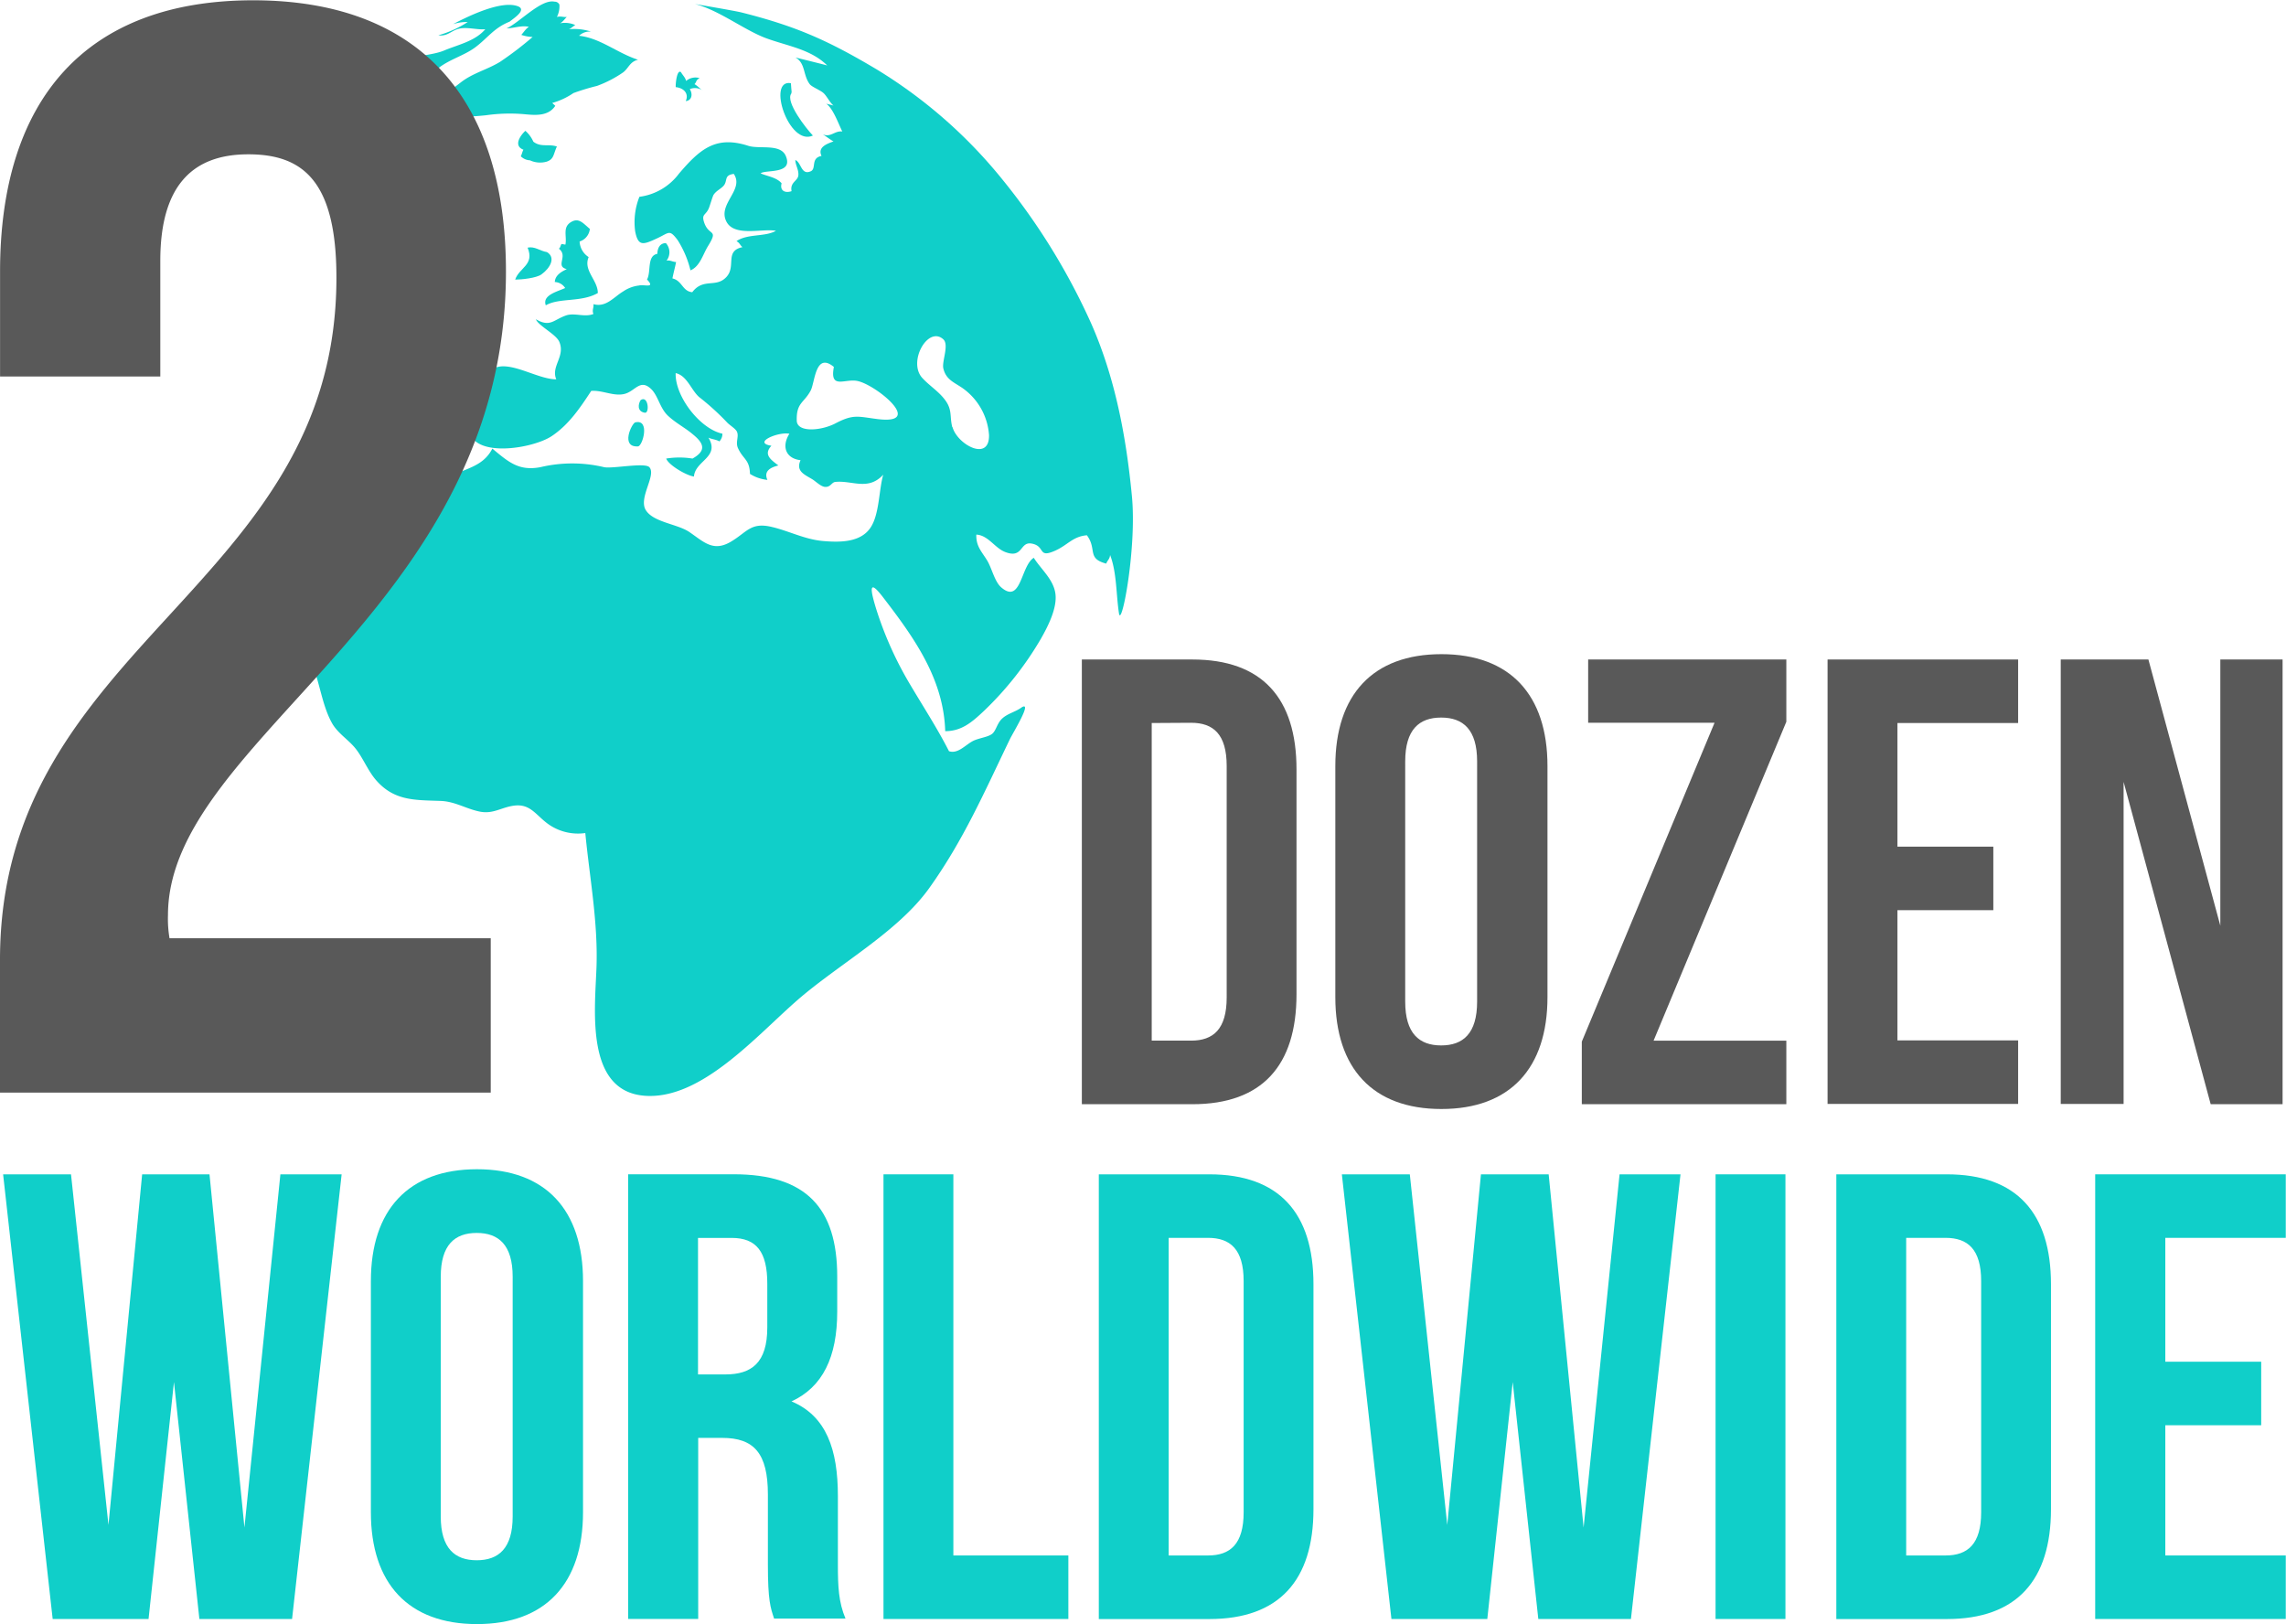 <?xml version="1.0" encoding="UTF-8"?>
<svg xmlns="http://www.w3.org/2000/svg" id="Layer_1" data-name="Layer 1" viewBox="0 0 381.47 271.01">
  <defs>
    <style>.cls-1{fill:#10cfc9;}.cls-2{fill:#595959;}</style>
  </defs>
  <g id="Layer_6" data-name="Layer 6">
    <path class="cls-1" d="M95.83,11.43c-.49.27-.94,1-1.27,1.34a6.56,6.56,0,0,0,1.89.35A57.67,57.67,0,0,1,91,17.28c-2.22,1.34-4.52,1.85-6.55,3.43s-4.11,3-6,4.67c-2,1.85-2.44,3.68-3.67,6,2.43-.37,5.06-3.06,7.44-4.1,2.14-.92,4.16-.84,6.46-1.1A28.38,28.38,0,0,1,95,26c1.87.18,4.05.39,5.23-1.39-.15-.16-.36-.32-.5-.48a12,12,0,0,0,3.53-1.65,37.08,37.08,0,0,1,3.92-1.19,19.25,19.25,0,0,0,4.37-2.26c.93-.7,1.1-1.78,2.49-2.11-3.49-1.12-6.29-3.62-9.84-4a2.52,2.52,0,0,1,2-.69,9,9,0,0,0-3.69-.4c.37-.16.74-.53,1.06-.7a4.29,4.29,0,0,0-2.55-.29c.51-.25.83-.81,1.14-1.06-.56.07-1-.18-1.66,0a3.9,3.9,0,0,0,.42-2.06.86.86,0,0,0-.82-.49c-2.23-.49-5.86,3.5-8,4.46C93.36,11.66,94.59,11.14,95.83,11.43Z" transform="translate(-7.57 -6.95)"></path>
    <path class="cls-1" d="M75.16,21.25c2-.31,4.1-1.82,5.65-3,1.9-1.44,4.13-2,6-3.35,2.12-1.57,3.17-3.29,5.79-4.33.62-.52,3-2,1.35-2.59-2.79-1-8.26,1.68-10.78,3a7.76,7.76,0,0,1,2.46-.36,18.07,18.07,0,0,1-4.91,2.22c1.57.23,2.18-.84,3.54-1.12s2.86.22,4.29.11c-1.7,2-4.53,2.57-6.85,3.54-2,.86-5.29.81-6.89,1.92.2.21.32.44.58.68C73.28,19.22,71.57,21.81,75.16,21.25Z" transform="translate(-7.57 -6.95)"></path>
    <path class="cls-1" d="M96,33.7a4,4,0,0,0,2.81.22c1.22-.42,1.08-1.21,1.69-2.52-1.38-.48-2.66.18-3.93-.81a5.2,5.2,0,0,0-1.33-1.81c-.92.85-2,2.52-.32,3.15-.17.24-.28.85-.45,1.09A2.3,2.3,0,0,0,96,33.7Z" transform="translate(-7.57 -6.95)"></path>
    <path class="cls-1" d="M122,23.82c1-.09,1.22-1.13.68-2a2.26,2.26,0,0,1,2.18.25c-.39-.21-.88-.8-1.4-1.08.4-.39.18-.65.86-1a2.39,2.39,0,0,0-2.26.47c-.13-.6-.61-1-.84-1.45-.64-.58-.93,1.72-.89,2.48C121.6,21.61,122.59,22.51,122,23.82Z" transform="translate(-7.57 -6.95)"></path>
    <path class="cls-1" d="M139.67,22.31c0-.14-.12-1.18-.12-1.48-4.05-.72-.36,10.6,3.67,8.74-1.1-1.14-4.63-5.63-3.61-7Z" transform="translate(-7.57 -6.95)"></path>
    <path class="cls-1" d="M107.33,55.85c0-2.17-2.47-3.76-1.53-6a3.28,3.28,0,0,1-1.51-2.6A2.47,2.47,0,0,0,106,45.15c-1.11-.93-1.82-1.9-3.08-1.18-1.56.88-.71,2.39-1,3.79-.23,0-.42-.09-.65-.09-.19.28-.17.59-.44.78,1.63,1.25-.69,2.91,1.32,3.41-.88.42-1.94,1-2,2.15a2.16,2.16,0,0,1,1.73,1c-1.21.58-3.87,1.16-3.23,2.89C100.88,56.6,104.55,57.44,107.33,55.85Z" transform="translate(-7.57 -6.95)"></path>
    <path class="cls-1" d="M97.92,52.74c1.48-1.07,2.43-2.8.93-3.72-1.22-.2-2-1-3.24-.75,1.21,2.9-1.4,3.32-2.07,5.34C94.57,53.61,97.07,53.36,97.92,52.74Z" transform="translate(-7.57 -6.95)"></path>
    <path class="cls-1" d="M113.55,77.44c-.58.23-2.45,4.14.44,4C114.78,81.55,116.14,76.79,113.55,77.44Z" transform="translate(-7.57 -6.95)"></path>
    <path class="cls-1" d="M114.48,73.71c-.4.61-.65,1.89.68,2.11C116,76,115.77,72.84,114.48,73.71Z" transform="translate(-7.57 -6.95)"></path>
    <path class="cls-1" d="M196.45,89.69c-.95-9.87-2.78-19.63-6.75-28.67a108.6,108.6,0,0,0-14.76-24,81.12,81.12,0,0,0-21.09-18.5c-8-4.76-13.32-7.17-22.54-9.49-1.06-.27-7.78-1.41-7.78-1.41,4,1,8.36,4.44,12,5.75s7.33,1.81,10.08,4.5c-1.76-.46-3.54-.89-5.31-1.33,1.71.95,1.24,2.9,2.38,4.44.34.47,1.75,1,2.3,1.49s1,1.5,1.68,2.1c-.4-.14-.83-.19-1.23-.33,1.2.83,2.07,3.44,2.7,4.65-1.32-.15-1.94,1.07-3.3.46.47.25,1.23.88,1.83,1.2-1.21.43-2.67,1-2,2.42-1.88.37-.79,2.13-1.82,2.57-1.59.69-1.53-1.47-2.55-1.89,0,.83.6,1.65.5,2.58s-1.42,1.13-1.13,2.62c-1.08.37-2-.07-1.66-1.31-.84-1-2.34-1.15-3.5-1.66.78-.67,5.54.22,4.19-2.92-.91-2.09-4.4-1.08-6.26-1.68-5.43-1.75-8.08.57-11.57,4.66a9.81,9.81,0,0,1-6.59,3.85,11.43,11.43,0,0,0-.71,5.75c.5,2.64,1.41,2.22,3.71,1.16,2-.94,2-1.5,3.37.3a16.76,16.76,0,0,1,2.15,5.06c1.57-.63,2.07-2.64,2.9-4,1.86-3,.18-1.6-.62-4-.47-1.43.26-1.13.78-2.35.19-.45.63-2,.8-2.26.46-.68,1.15-.94,1.65-1.48.76-.84,0-1.78,1.72-2,1.8,2.65-2.73,5-1.24,7.94,1.31,2.6,5.94,1.14,8.27,1.55-1.77,1.05-4.73.45-6.58,1.73.58.32.6.71,1,1-3,.63-1.06,3.12-2.62,4.91-1.75,2-3.88.13-5.76,2.61-1.66-.15-1.65-1.91-3.31-2.3.17-.91.44-1.84.61-2.74-.58,0-1-.36-1.6-.22a2.27,2.27,0,0,0-.1-2.93c-1,0-1.4.82-1.43,1.79-1.78.32-1,3-1.72,4.28,1.48,1.56-.54.77-1.32,1a5.86,5.86,0,0,0-2.67,1c-1.54.91-2.86,2.72-4.95,2.11.09.6-.28,1,0,1.64-1.49.61-3.15-.26-4.61.26-2.1.75-2.62,2-5,.62.45,1.13,3.43,2.52,3.93,3.81,1,2.43-1.45,4.06-.52,6.22-3,0-7.28-2.89-10-2-2.33.77-4,6.59-4.49,8.81C84.5,83.81,96.24,82,99.64,79.72c2.85-1.9,4.74-4.72,6.59-7.54,1.87-.15,3.71.94,5.52.51s2.6-2.57,4.44-.86c1.19,1.1,1.48,3.21,2.83,4.48s2.87,2,4.22,3.16c1.74,1.43,2.29,2.66-.11,4a13.76,13.76,0,0,0-4.39,0c.4,1.09,3.36,2.83,4.63,3,.2-2.67,4.39-3.21,2.42-6.49.54.27,1.3.3,1.82.63a1.81,1.81,0,0,0,.51-1.29c-3.76-.81-7.94-6.26-7.8-10.11,1.91.42,2.58,2.83,3.92,4a41.94,41.94,0,0,1,4.61,4.18c.42.49,1.49,1.08,1.71,1.63.34.82-.29,1.72.16,2.71.87,1.91,1.93,1.85,2,4.3a6.67,6.67,0,0,0,2.91,1c-.68-1.52.6-2.1,1.83-2.41-1.32-1-2.51-1.83-1.16-3.29-3.26-.5,1.15-2.38,3-2-1.34,2.1-.62,4.13,1.86,4.41-.84,1.87.69,2.4,2,3.21.57.36,1.41,1.21,2.09,1.25.94.06,1.09-.77,1.71-.83,2.84-.29,5.47,1.53,8-1.21-.75,2.56-.62,6.66-2.16,8.89-1.7,2.47-5.2,2.41-7.89,2.18-3.07-.27-5.64-1.67-8.59-2.36-3.5-.82-4.11.91-6.83,2.5-2.93,1.71-4.48,0-6.87-1.63-2-1.37-6-1.61-7.28-3.66s1.81-5.84.59-7.17c-.75-.82-6.12.28-7.54,0a23,23,0,0,0-10.66,0c-3.59.67-5.29-.85-8-3.1C88,85.18,84.63,85.05,82,87c-2.1,1.61-.42,1.91-1.06,4-.59,1.91-2.86,2.09-4.49,2.72-3.6,1.36-5.78,3.36-8.31,6.12-1.08,1.16-3.07,2-3.93,3.22-1.2,1.7,0,2.45,0,4.27,0,3.74-2.33,7.39-4.72,10,1.43,3.29,1.81,7.47,3.6,10.49,1,1.6,2.61,2.56,3.78,4s2,3.51,3.24,5.06c3.1,3.77,6.65,3.56,11,3.72,2.4.09,4.23,1.32,6.51,1.78s3.63-.74,5.79-1c2.57-.31,3.51,1.45,5.37,2.88a8.57,8.57,0,0,0,6.46,1.7c.73,7.53,2.16,15,1.86,22.6-.27,7.1-1.85,20.62,8.2,21.25,9.38.58,18.47-10,25.37-16s16.69-11.31,21.94-18.63c5.72-8,9.17-15.94,13.46-24.84.53-1.1,3.84-6.46,2-5.36-1,.76-2.31,1-3.25,1.86S173.8,129,173,129.5s-2.12.62-3.07,1.1c-1.24.63-2.52,2.21-4,1.7-1.93-3.78-4.21-7.29-6.37-10.93a59.5,59.5,0,0,1-5.84-13c-.8-2.65-1.36-5.09,1.13-1.85,5.21,6.77,10.19,13.68,10.45,22.44,2.76,0,4.49-1.53,6.4-3.32a54.91,54.91,0,0,0,9.59-12.14c1.13-2,2.72-5.06,2.4-7.47s-2.41-4.08-3.61-6c-2.19,1.34-2.09,7.84-5.45,4.92-1.12-1-1.56-3.24-2.36-4.52-.93-1.5-1.84-2.35-1.78-4.27,2,.11,3.06,2.23,4.83,2.91,3,1.14,2.4-1.75,4.37-1.42,2.43.41.95,2.55,4,1.17,2.06-.93,2.9-2.35,5.25-2.55,1.74,2.33-.06,3.87,3.23,4.73.19-.55.6-.77.64-1.44,1.14,2.91,1,6.72,1.5,9.83C194.77,111.55,197.29,98.3,196.45,89.69ZM154,76.88c-3.26-.41-4-.86-7,.71-2.34,1.23-6.28,1.58-6.47-.35-.12-3.12,1.19-3,2.32-5.12.73-1.39.77-6.5,3.87-3.94-.74,3.88,1.91,1.86,4,2.36C153.87,71.25,161.92,77.87,154,76.88Zm12.48,1.34c-.44-1.67,0-2.77-1.05-4.31s-2.68-2.52-3.86-3.79c-2.65-2.65.83-8.89,3.41-6.55,1,.91-.25,3.66,0,4.83.44,1.88,1.7,2.29,3.18,3.29a10.49,10.49,0,0,1,4.45,7.85C172.71,84.1,167.29,81.1,166.52,78.22Z" transform="translate(-7.57 -6.95)"></path>
    <path class="cls-2" d="M49,32.7c-9,0-14.68,4.89-14.68,17.77V69.78H7.58V52.27C7.58,23.43,22,7,49.81,7S92,23.43,92,52.27c0,56.65-56.4,77.77-56.4,107.39a19.23,19.23,0,0,0,.26,3.86H89.46v25.75H7.57V167.12c0-53.05,56.14-61.81,56.14-113.82C63.72,37.08,58.05,32.7,49,32.7Z" transform="translate(-7.57 -6.95)"></path>
    <path class="cls-2" d="M188.1,117h18.44c11.66,0,17.38,6.47,17.38,18.34v37.53c0,11.87-5.72,18.34-17.38,18.34H188.1Zm11.66,10.6v53h6.57c3.71,0,5.94-1.91,5.94-7.21V134.77c0-5.3-2.23-7.21-5.94-7.21Z" transform="translate(-7.57 -6.95)"></path>
    <path class="cls-2" d="M230.4,134.77c0-11.87,6.25-18.66,17.7-18.66s17.7,6.78,17.7,18.66v38.58c0,11.87-6.25,18.66-17.7,18.66s-17.7-6.78-17.7-18.66Zm11.66,39.32c0,5.3,2.33,7.31,6,7.31s6-2,6-7.31V134c0-5.3-2.33-7.31-6-7.31s-6,2-6,7.31Z" transform="translate(-7.57 -6.95)"></path>
    <path class="cls-2" d="M305.66,117v10.39l-22.15,53.21h22.15v10.6H271.53V180.77l22.15-53.21H272.59V117Z" transform="translate(-7.57 -6.95)"></path>
    <path class="cls-2" d="M324.2,148.23h16v10.6h-16v21.73h20.14v10.6h-31.8V117h31.8v10.6H324.2v20.67Z" transform="translate(-7.57 -6.95)"></path>
    <path class="cls-2" d="M361.94,137.42v53.74H351.45V117h14.63l12,44.42V117h10.39v74.2h-12Z" transform="translate(-7.57 -6.95)"></path>
    <path class="cls-1" d="M36.6,237.57l-4.24,39.54h-16l-8.27-74.2H19.42l6.25,58.51,5.62-58.51H42.53l5.83,58.94,6-58.94H64.58l-8.27,74.2H40.84Z" transform="translate(-7.57 -6.95)"></path>
    <path class="cls-1" d="M69.46,220.72c0-11.87,6.25-18.66,17.7-18.66s17.7,6.78,17.7,18.66V259.3c0,11.87-6.25,18.66-17.7,18.66s-17.7-6.78-17.7-18.66ZM81.12,260c0,5.3,2.33,7.31,6,7.31s6-2,6-7.31V220c0-5.3-2.33-7.31-6-7.31s-6,2-6,7.31Z" transform="translate(-7.57 -6.95)"></path>
    <path class="cls-1" d="M136.77,277.11c-.64-1.91-1.06-3.07-1.06-9.12V256.33c0-6.89-2.33-9.44-7.63-9.44h-4V277.1H112.39V202.9H130c12.08,0,17.28,5.62,17.28,17.07v5.83c0,7.63-2.44,12.61-7.63,15,5.83,2.44,7.74,8.06,7.74,15.79v11.45c0,3.6.11,6.25,1.27,9H136.77Zm-12.72-63.6V236.3h4.56c4.35,0,7-1.91,7-7.84v-7.31c0-5.3-1.8-7.63-5.94-7.63h-5.62Z" transform="translate(-7.57 -6.95)"></path>
    <path class="cls-1" d="M155,202.91h11.66v63.6h19.19v10.6H155Z" transform="translate(-7.57 -6.95)"></path>
    <path class="cls-1" d="M190.93,202.91h18.44c11.66,0,17.38,6.47,17.38,18.34v37.53c0,11.87-5.72,18.34-17.38,18.34H190.93Zm11.66,10.6v53h6.57c3.71,0,5.94-1.91,5.94-7.21V220.72c0-5.3-2.23-7.21-5.94-7.21Z" transform="translate(-7.57 -6.95)"></path>
    <path class="cls-1" d="M260,237.57l-4.24,39.54h-16l-8.27-74.2h11.34l6.25,58.51,5.62-58.51H266l5.83,58.94,6-58.94H288l-8.27,74.2H264.27Z" transform="translate(-7.57 -6.95)"></path>
    <path class="cls-1" d="M293.85,202.91h11.66v74.2H293.85Z" transform="translate(-7.57 -6.95)"></path>
    <path class="cls-1" d="M314,202.91h18.44c11.66,0,17.38,6.47,17.38,18.34v37.53c0,11.87-5.72,18.34-17.38,18.34H314Zm11.66,10.6v53h6.57c3.71,0,5.94-1.91,5.94-7.21V220.72c0-5.3-2.23-7.21-5.94-7.21Z" transform="translate(-7.57 -6.95)"></path>
    <path class="cls-1" d="M368.9,234.18h16v10.6h-16v21.73H389v10.6h-31.8v-74.2H389v10.6H368.9Z" transform="translate(-7.57 -6.95)"></path>
  </g>
</svg>
